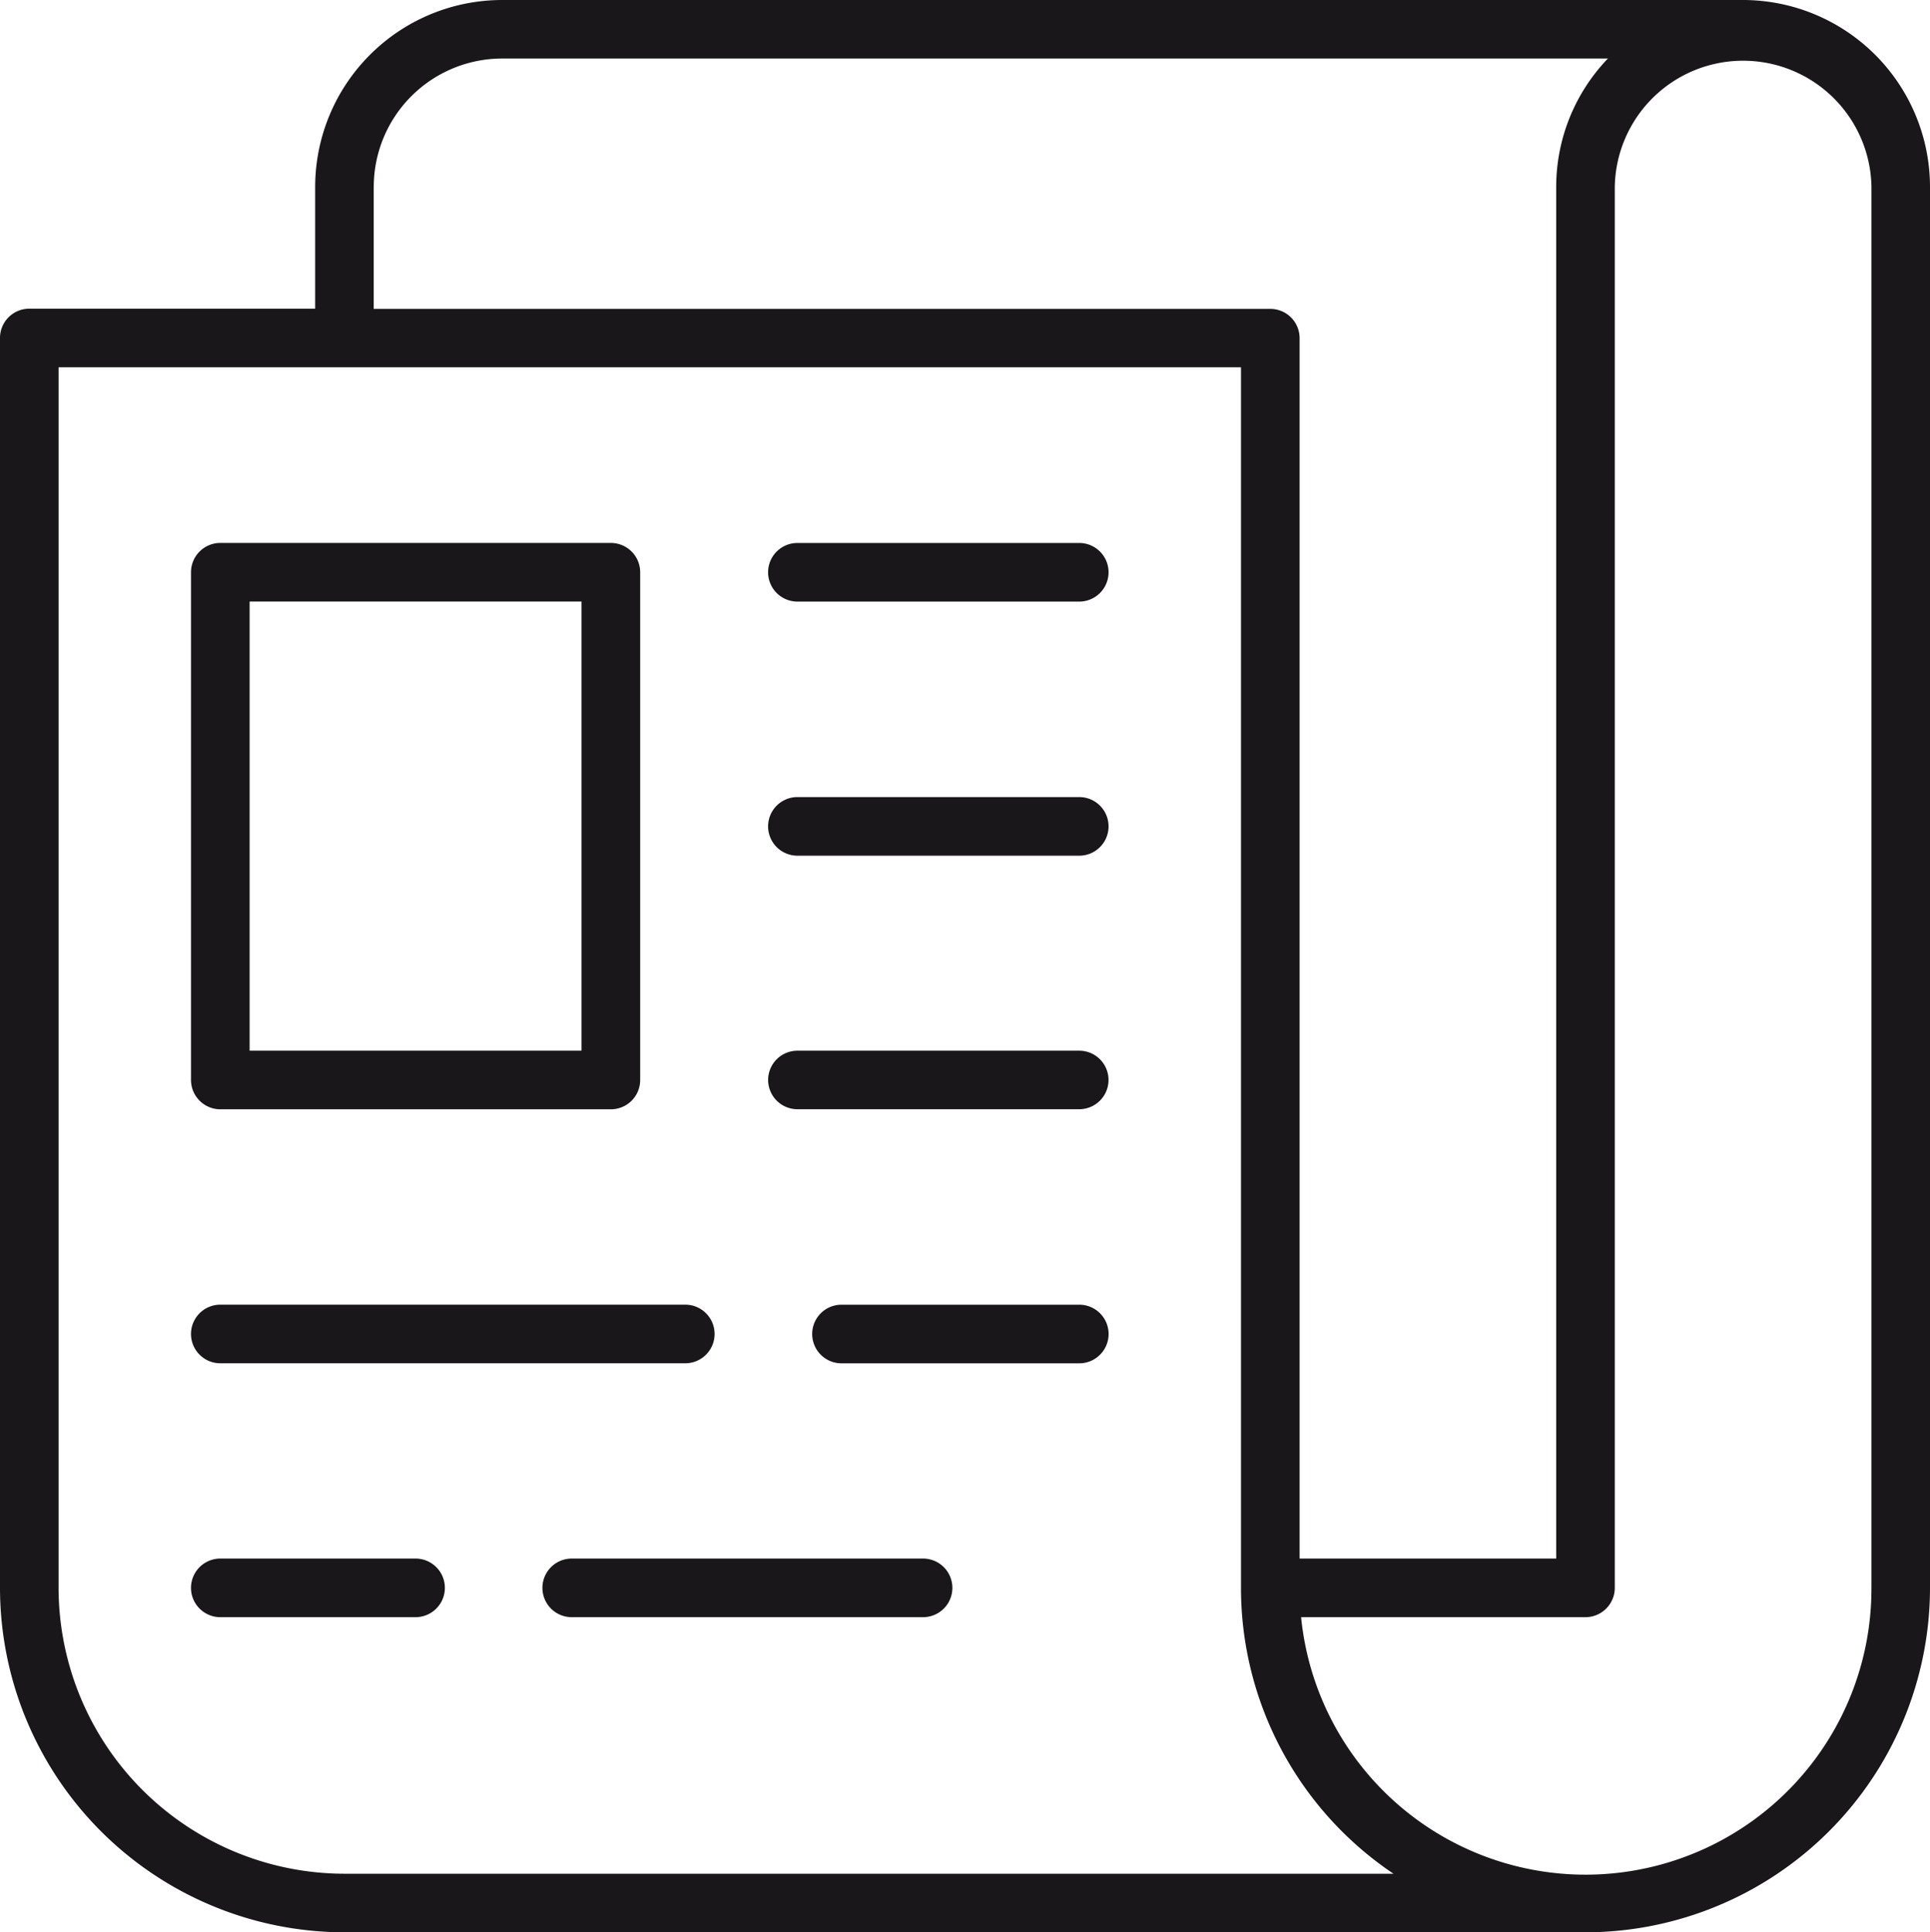 <svg xmlns="http://www.w3.org/2000/svg" width="47.935" height="48.001" viewBox="0 0 47.935 48.001">
  <g>
    <path d="M43.292,0H12.47A4.647,4.647,0,0,0,7.828,4.641V7.668H.727A.727.727,0,0,0,0,8.4V39.446A8.565,8.565,0,0,0,8.555,48H39.379a8.565,8.565,0,0,0,8.556-8.555V4.641A4.648,4.648,0,0,0,43.292,0ZM9.283,4.64A3.191,3.191,0,0,1,12.47,1.454H39.935A4.609,4.609,0,0,0,38.651,4.64V38.716H32.278V8.4a.727.727,0,0,0-.728-.727l-22.268,0V4.64ZM8.555,46.545a7.109,7.109,0,0,1-7.1-7.1V9.123H30.822V39.445a8.553,8.553,0,0,0,3.788,7.1Zm37.925-7.1a7.1,7.1,0,0,1-14.165.727h7.063a.729.729,0,0,0,.728-.727V4.64a3.188,3.188,0,0,1,6.375,0V39.445Z" fill="#1a171b"/>
    <path d="M26.805,19.8h-7a.728.728,0,0,0,0,1.456h7a.728.728,0,1,0,0-1.456Z" fill="#1a171b"/>
    <path d="M26.805,13.488h-7a.728.728,0,0,0,0,1.456h7a.728.728,0,1,0,0-1.456Z" fill="#1a171b"/>
    <path d="M26.805,26.1h-7a.727.727,0,1,0,0,1.454h7a.727.727,0,1,0,0-1.454Z" fill="#1a171b"/>
    <path d="M26.805,32.41H20.9a.728.728,0,1,0,0,1.456h5.906a.728.728,0,1,0,0-1.456Z" fill="#1a171b"/>
    <path d="M5.472,33.865H17.02a.728.728,0,0,0,0-1.456H5.472a.728.728,0,1,0,0,1.456Z" fill="#1a171b"/>
    <path d="M22.926,38.716H14.2a.728.728,0,0,0,0,1.456h8.726a.728.728,0,0,0,0-1.456Z" fill="#1a171b"/>
    <path d="M10.321,38.716H5.472a.728.728,0,1,0,0,1.456h4.849a.728.728,0,1,0,0-1.456Z" fill="#1a171b"/>
    <path d="M5.472,27.556h9.7a.728.728,0,0,0,.728-.727V14.214a.729.729,0,0,0-.728-.727h-9.7a.728.728,0,0,0-.728.727V26.829A.729.729,0,0,0,5.472,27.556ZM6.2,14.943h8.243V26.1H6.2Z" fill="#1a171b"/>
  </g>
</svg>
